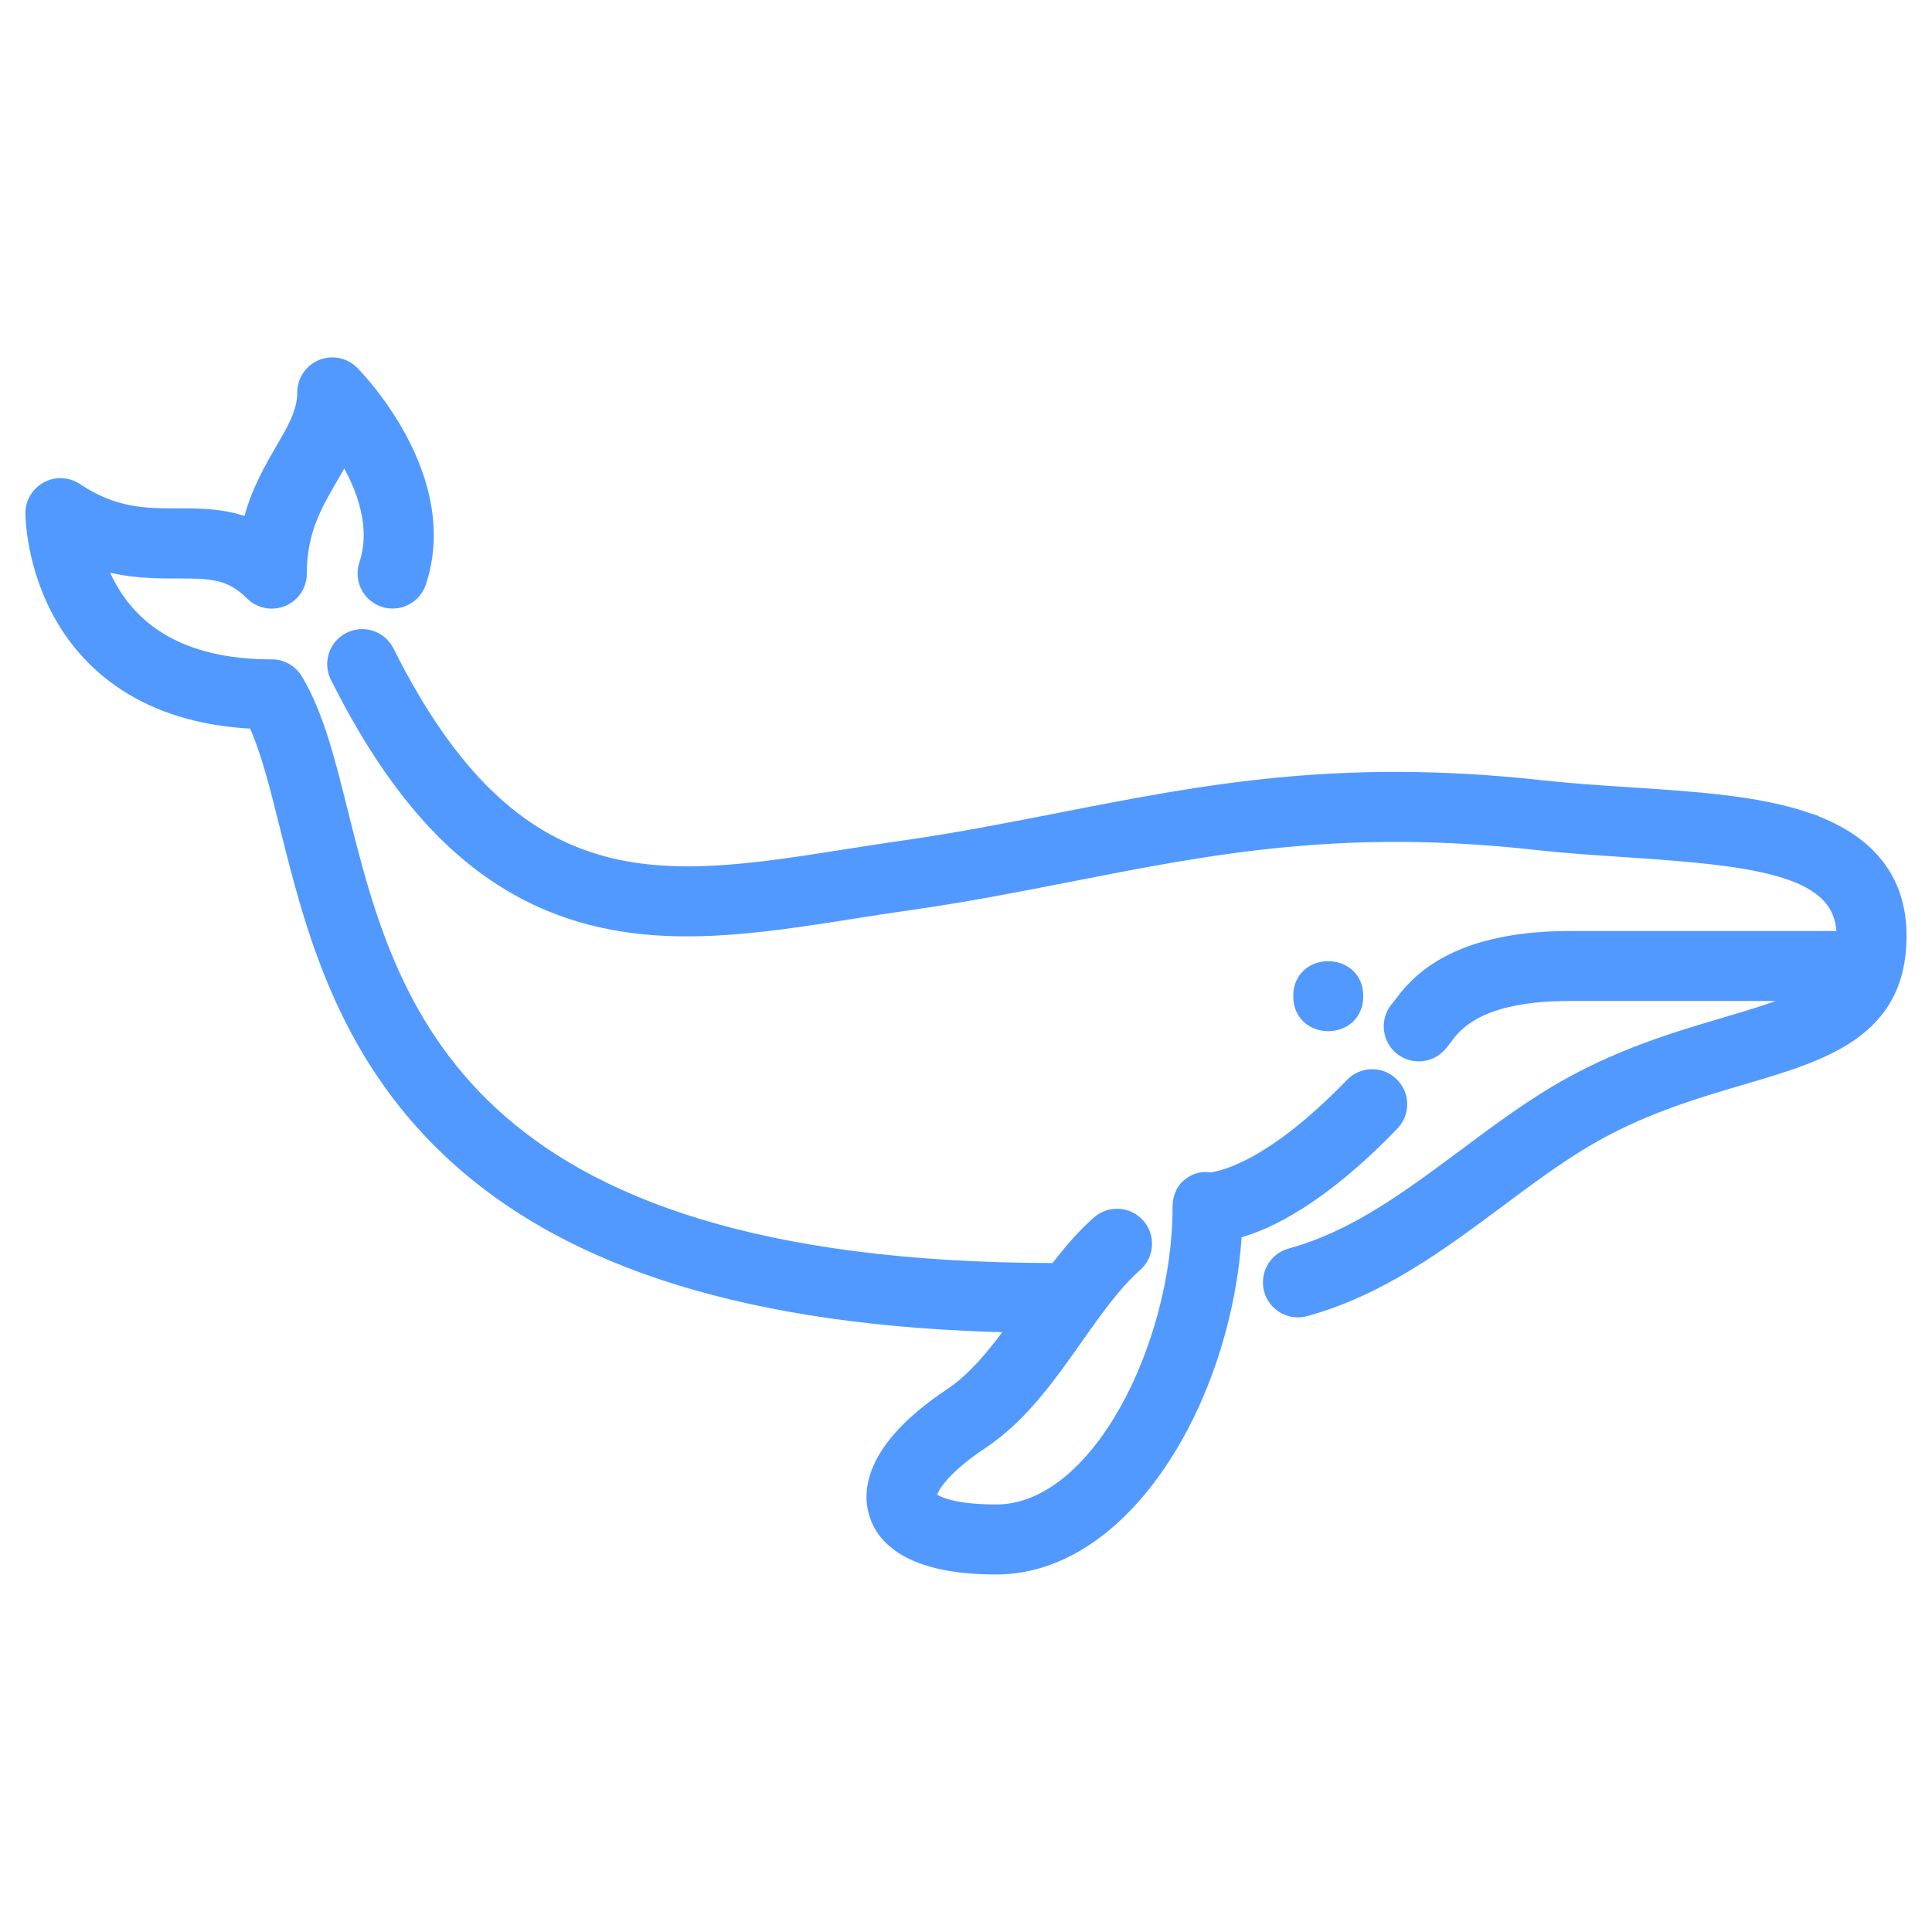 <?xml version="1.0" encoding="UTF-8"?> <svg xmlns="http://www.w3.org/2000/svg" viewBox="0 0 100 100" fill-rule="evenodd"><path d="m93.484 42.281c-2.539-0.848-5.738-1.062-9.125-1.281-1.5-0.098-3.047-0.203-4.5-0.359-10.52-1.168-17.531 0.211-24.957 1.664-2.629 0.516-5.348 1.051-8.25 1.465-0.977 0.141-1.941 0.289-2.879 0.438-9.508 1.5-17.023 2.684-23.629-10.531-0.387-0.773-1.324-1.086-2.094-0.699-0.773 0.383-1.086 1.324-0.699 2.094 3.461 6.926 7.477 10.859 12.637 12.395 4.562 1.355 9.277 0.609 14.27-0.176 0.926-0.148 1.883-0.297 2.836-0.43 2.984-0.426 5.742-0.969 8.41-1.492 7.184-1.41 13.969-2.742 24.008-1.625 1.523 0.172 3.109 0.273 4.641 0.375 6.941 0.457 11.156 0.977 11.156 4.32h-14.062c-6.258 0-8.141 2.531-8.848 3.481-0.039 0.047-0.07 0.094-0.094 0.125-0.586 0.609-0.574 1.582 0.023 2.184 0.305 0.305 0.703 0.457 1.105 0.457s0.797-0.152 1.105-0.457c0.141-0.141 0.25-0.289 0.367-0.445 0.492-0.664 1.652-2.223 6.34-2.223h11.938c-0.918 0.438-2.18 0.836-3.863 1.332-2.551 0.75-5.727 1.688-8.879 3.578-1.617 0.969-3.172 2.129-4.672 3.246-2.93 2.18-5.695 4.242-9 5.148-0.832 0.227-1.32 1.086-1.094 1.922 0.188 0.695 0.82 1.148 1.508 1.148 0.137 0 0.273-0.016 0.414-0.055 3.867-1.062 7.004-3.398 10.039-5.656 1.508-1.125 2.93-2.18 4.414-3.07 2.812-1.688 5.648-2.523 8.156-3.262 4.234-1.246 8.227-2.422 8.227-7.453 0-2.984-1.664-5.055-4.953-6.156z" fill="#5199ff" stroke-width="0.5" stroke="#5199ff"></path><path d="m72.148 58.242c0.602-0.621 0.582-1.609-0.039-2.211s-1.609-0.582-2.211 0.039c-4.379 4.539-6.969 4.844-7.281 4.863-0.445-0.07-0.832 0.062-1.18 0.352-0.355 0.297-0.496 0.746-0.496 1.211 0 7.078-4.18 15.625-9.375 15.625-2.594 0-3.254-0.574-3.344-0.664 0.012-0.242 0.453-1.262 2.648-2.719 2.055-1.371 3.5-3.422 4.898-5.406 1.016-1.441 1.977-2.805 3.086-3.789 0.645-0.57 0.703-1.562 0.133-2.203-0.57-0.645-1.562-0.703-2.203-0.133-0.805 0.711-1.516 1.547-2.18 2.418-30.945-0.027-34.352-13.641-36.836-23.586-0.684-2.734-1.273-5.094-2.359-6.902-0.281-0.469-0.789-0.758-1.34-0.758-3.891 0-6.633-1.281-8.164-3.812-0.262-0.434-0.469-0.867-0.625-1.289 1.465 0.414 2.769 0.414 3.906 0.414 1.668 0 2.672 0 3.777 1.105 0.445 0.445 1.117 0.578 1.703 0.336 0.586-0.242 0.965-0.812 0.965-1.445 0-2.16 0.773-3.492 1.59-4.898 0.203-0.348 0.402-0.695 0.594-1.059 0.891 1.508 1.664 3.539 1.023 5.461-0.273 0.82 0.172 1.703 0.988 1.977 0.82 0.273 1.703-0.172 1.977-0.988 1.844-5.539-3.281-10.754-3.5-10.977-0.445-0.445-1.117-0.578-1.703-0.336-0.582 0.242-0.965 0.812-0.965 1.445 0 0.984-0.492 1.836-1.117 2.906-0.598 1.031-1.297 2.234-1.691 3.812-1.254-0.469-2.492-0.469-3.641-0.469-1.664 0-3.238 0-5.188-1.301-0.48-0.32-1.094-0.352-1.605-0.078-0.508 0.273-0.828 0.801-0.828 1.375 0 0.113 0.016 2.797 1.578 5.477 1.379 2.367 4.219 5.16 9.969 5.438 0.633 1.375 1.098 3.227 1.617 5.316 1.297 5.188 2.906 11.641 8.508 16.898 6.148 5.769 15.688 8.73 29.125 9.031-0.996 1.367-2.008 2.602-3.227 3.414-4.195 2.797-4.25 5.106-3.906 6.234 0.398 1.312 1.82 2.879 6.336 2.879 6.793 0 11.953-8.922 12.461-17.395 1.656-0.445 4.426-1.773 8.125-5.609z" fill="#5199ff" stroke-width="0.5" stroke="#5199ff"></path><path d="m70.312 51.562c0 2.082-3.125 2.082-3.125 0s3.125-2.082 3.125 0" fill="#5199ff" stroke-width="0.5" stroke="#5199ff"></path></svg> 